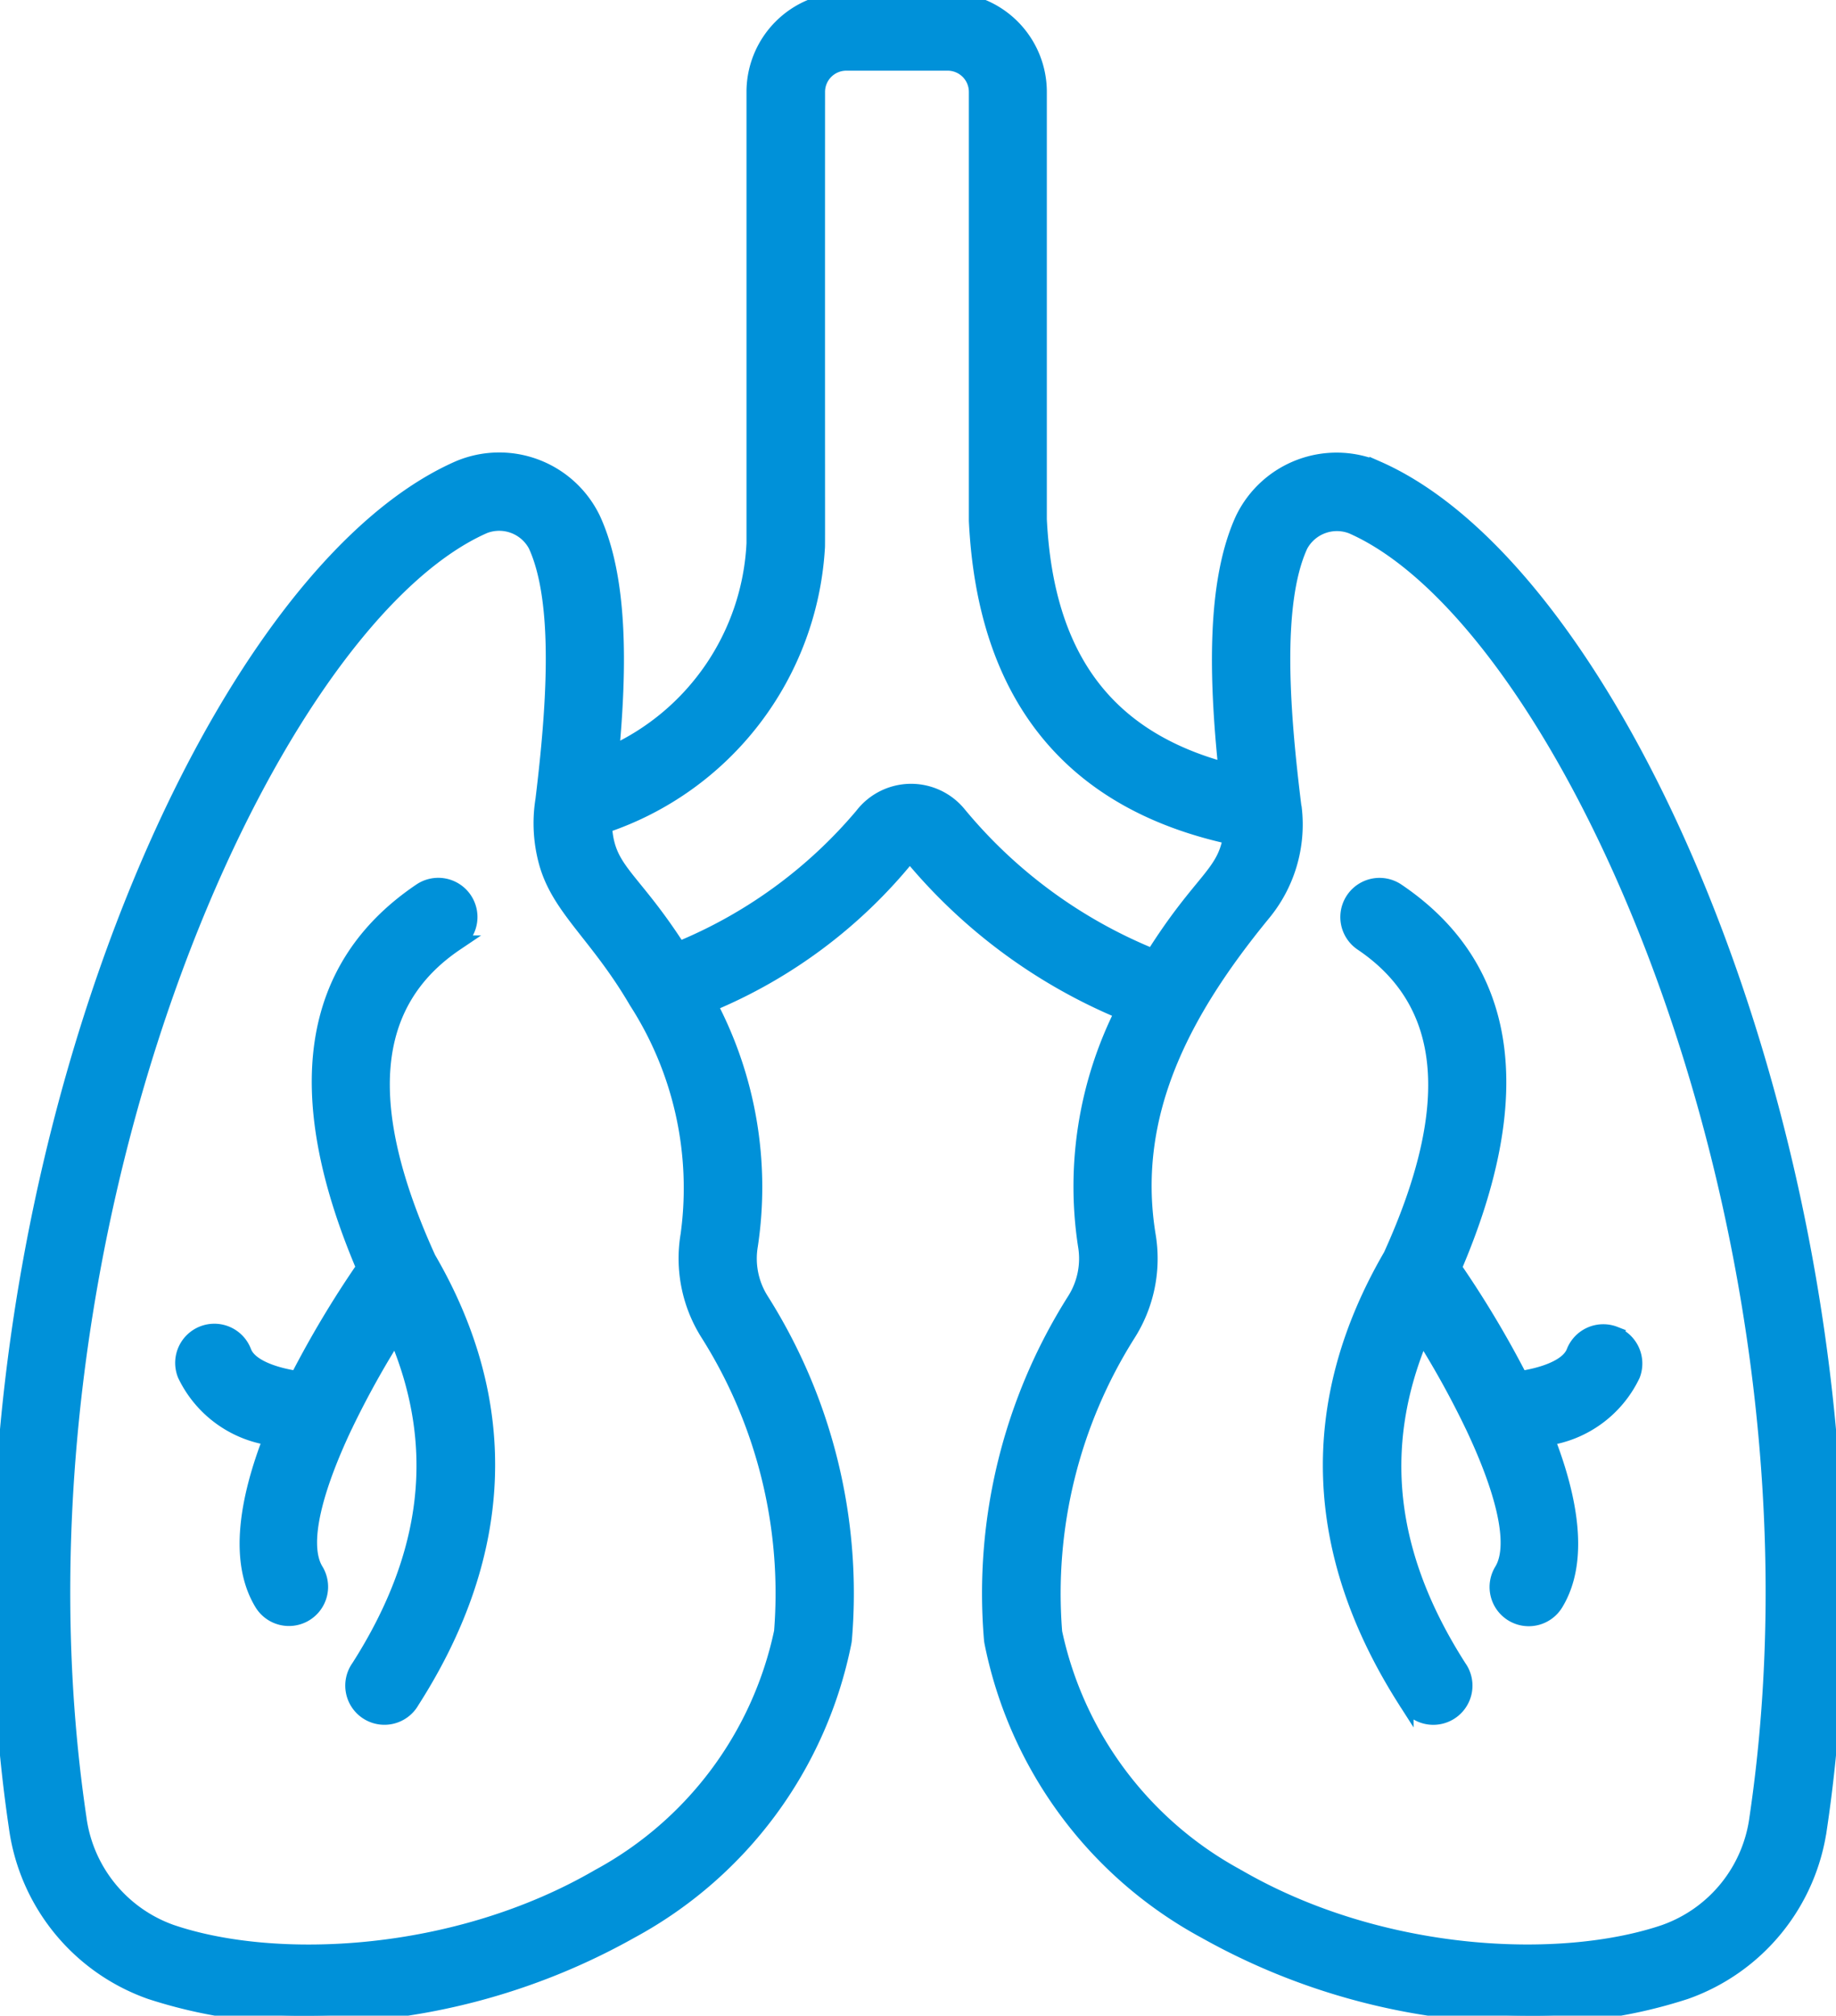 <svg xmlns="http://www.w3.org/2000/svg" xmlns:xlink="http://www.w3.org/1999/xlink" width="59.719" height="65.537" viewBox="0 0 59.719 65.537"><defs><clipPath id="a"><rect width="59.719" height="65.536" fill="#0091d9" stroke="#0091d9" stroke-width="0.5"/></clipPath></defs><g clip-path="url(#a)"><path d="M59.182,59.4c2.783-18.809-5.728-40.365-14.389-44.166a3.382,3.382,0,0,0-4.365,1.646c-.938,2.047-.856,5.159-.544,8.168C35.977,24,34.023,21.371,33.8,16.887V2.987A2.99,2.99,0,0,0,30.818,0h-3.3a2.99,2.99,0,0,0-2.987,2.987V17.669A7.92,7.92,0,0,1,19.885,24.5c.264-2.835.287-5.7-.6-7.625a3.382,3.382,0,0,0-4.365-1.646C6.265,19.032-2.246,40.589.537,59.4A6.616,6.616,0,0,0,4.9,64.758a15.972,15.972,0,0,0,5.12.779,21.5,21.5,0,0,0,10.491-2.752,13.717,13.717,0,0,0,6.936-9.391,1.087,1.087,0,0,0,.016-.129,17.822,17.822,0,0,0-2.706-10.995,2.526,2.526,0,0,1-.354-1.781,12.746,12.746,0,0,0-1.328-7.833,16.384,16.384,0,0,0,6.518-4.89A17.8,17.8,0,0,0,36.512,32.9a12.653,12.653,0,0,0-1.2,7.59,2.529,2.529,0,0,1-.354,1.781,17.818,17.818,0,0,0-2.706,10.995,1.014,1.014,0,0,0,.016.129,13.719,13.719,0,0,0,6.936,9.391A21.5,21.5,0,0,0,49.7,65.536a15.975,15.975,0,0,0,5.12-.779A6.616,6.616,0,0,0,59.181,59.4ZM25.423,53.073a11.837,11.837,0,0,1-5.942,7.942c-4.667,2.713-10.536,2.962-13.92,1.806a4.577,4.577,0,0,1-3-3.723C-.214,40.33,8.555,20.262,15.748,17.1a1.351,1.351,0,0,1,1.681.624c.857,1.868.592,5.341.241,8.244,0,0,0,.006,0,.01a4.8,4.8,0,0,0,.125,2.128c.436,1.468,1.659,2.311,2.911,4.456a11.206,11.206,0,0,1,1.68,7.592,4.573,4.573,0,0,0,.653,3.219,15.8,15.8,0,0,1,2.387,9.694ZM37.5,31.1a15.977,15.977,0,0,1-6.328-4.645,2,2,0,0,0-3.126.065,15.5,15.5,0,0,1-5.972,4.348c-1.32-2.055-2.086-2.458-2.334-3.44a2.479,2.479,0,0,1-.06-.322,1.11,1.11,0,0,1-.012-.269,10.155,10.155,0,0,0,6.913-9.011c.011-.1,0,.061.005-14.839a.941.941,0,0,1,.939-.939h3.3a.94.94,0,0,1,.939.939V16.935c.275,5.68,3.056,9.13,8.268,10.268-.2,1.244-.963,1.409-2.53,3.9Zm16.662,31.72c-3.385,1.156-9.253.906-13.92-1.806a11.838,11.838,0,0,1-5.942-7.942,15.8,15.8,0,0,1,2.387-9.693,4.567,4.567,0,0,0,.653-3.219c-.647-3.972,1.181-7.325,3.708-10.417l.006-.008h0a4.54,4.54,0,0,0,1.037-3.468c0-.012-.007-.022-.009-.034-.366-2.952-.671-6.58.211-8.5a1.351,1.351,0,0,1,1.68-.624C51.162,20.263,59.93,40.331,57.154,59.1a4.575,4.575,0,0,1-3,3.722Z" transform="translate(0)" fill="#0091d9" stroke="#0091d9" stroke-width="0.5"/><path d="M56.765,233.473a1.024,1.024,0,1,0-1.145-1.7c-3.643,2.457-4.27,6.551-1.845,12.247a32.838,32.838,0,0,0-2.16,3.612c-.691-.1-1.55-.362-1.746-.868a1.024,1.024,0,1,0-1.909.741,3.672,3.672,0,0,0,2.792,2.051c-.762,1.967-1.127,3.983-.3,5.363a1.024,1.024,0,1,0,1.754-1.057c-.524-.869.012-2.722.94-4.686a.986.986,0,0,0,.049-.1,29.51,29.51,0,0,1,1.614-2.9c1.551,3.6,1.152,7.156-1.2,10.84a1.024,1.024,0,1,0,1.724,1.1c3.1-4.839,3.259-9.711.533-14.392-2.261-4.966-1.968-8.319.9-10.251Z" transform="translate(-41.937 -202.807)" fill="#0091d9" stroke="#0091d9" stroke-width="0.5"/><path d="M357.354,246.181a1.024,1.024,0,0,0-1.325.584c-.2.506-1.055.765-1.746.868a32.892,32.892,0,0,0-2.156-3.606c2.427-5.66,1.813-9.783-1.849-12.253a1.024,1.024,0,1,0-1.145,1.7c2.866,1.932,3.159,5.285.943,10.161-2.772,4.77-2.608,9.642.487,14.481a1.024,1.024,0,1,0,1.724-1.1c-2.342-3.662-2.75-7.2-1.2-10.835a29.288,29.288,0,0,1,1.619,2.913c.007.018.016.034.025.051.94,1.977,1.484,3.848.957,4.723a1.024,1.024,0,1,0,1.754,1.057c.831-1.38.467-3.4-.3-5.363a3.672,3.672,0,0,0,2.792-2.051,1.023,1.023,0,0,0-.583-1.325Z" transform="translate(-304.834 -202.806)" fill="#0091d9" stroke="#0091d9" stroke-width="0.5"/></g></svg>